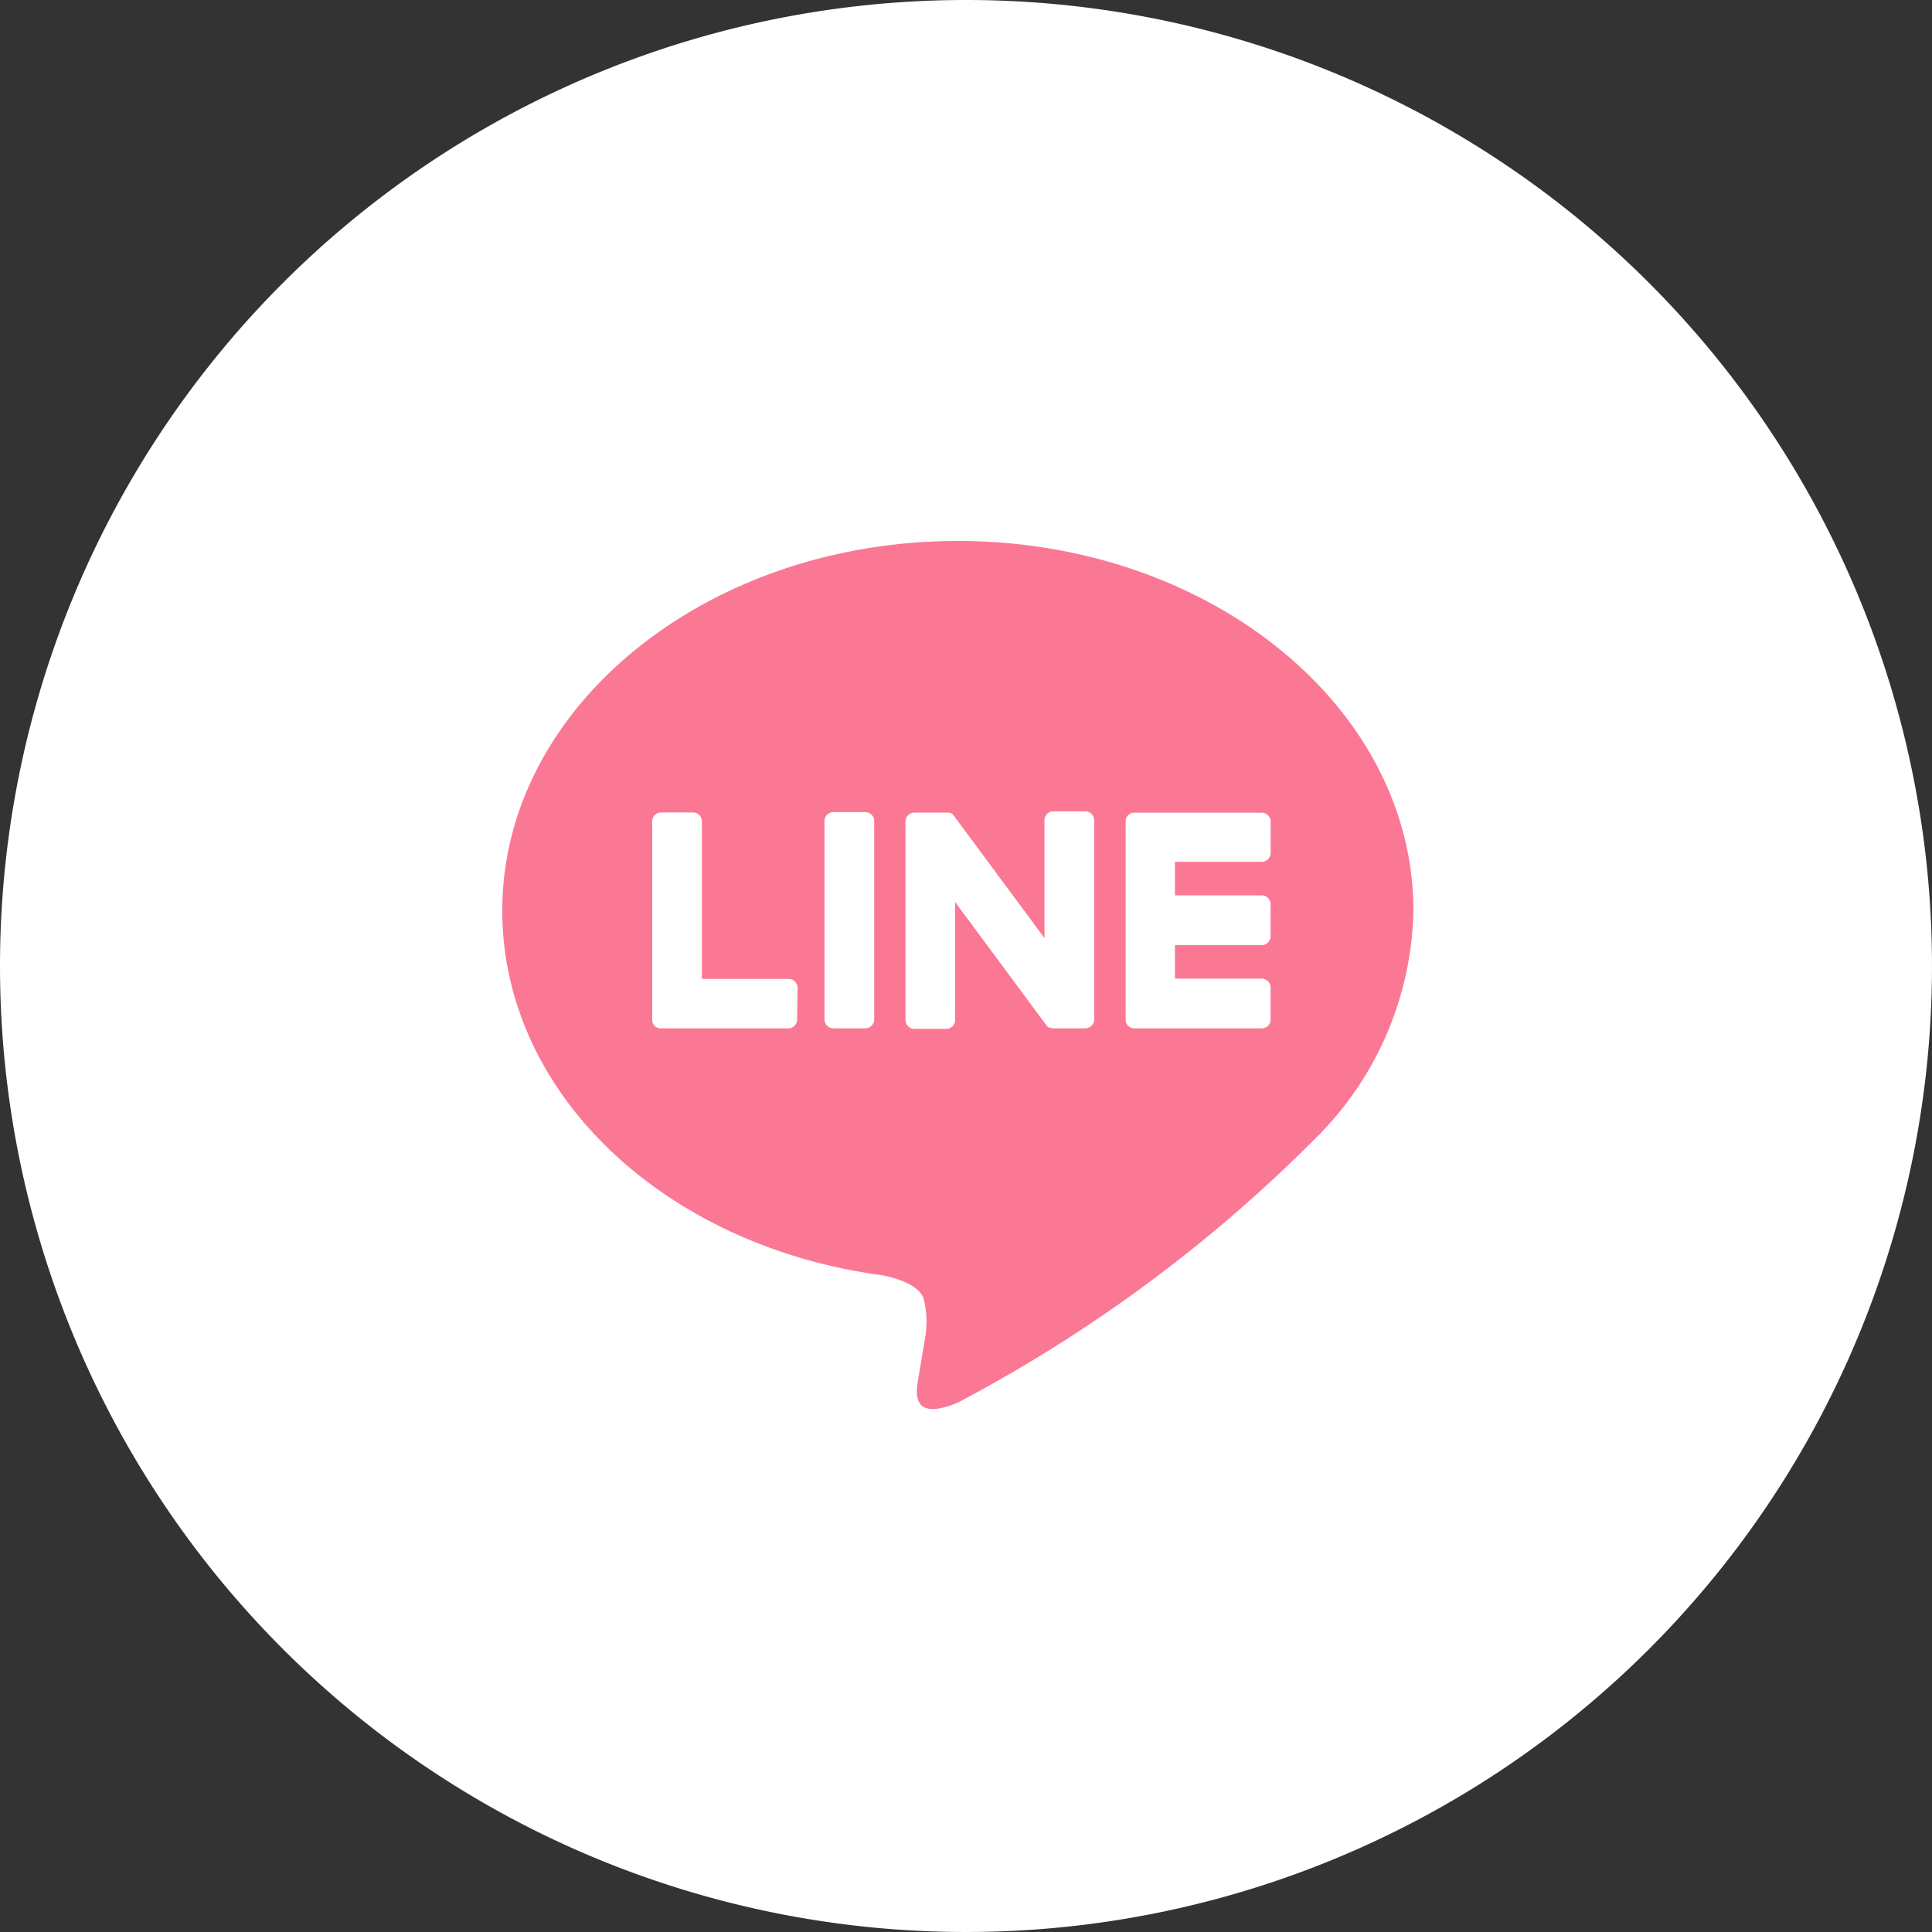 <svg xmlns="http://www.w3.org/2000/svg" width="50" height="50"><rect width="100%" height="100%" fill="#333333" stroke="none"/><g data-name="グループ 28016"><path data-name="パス 163451" d="M25 0A25 25 0 1 1 0 25 25 25 0 0 1 25 0Z" fill="#fff"/><g data-name="グループ 18212"><path data-name="パス 98734" d="M36.579 23.568c0-5.275-5.288-9.568-11.79-9.568s-11.79 4.292-11.79 9.568c0 4.729 4.194 8.691 9.86 9.439.384.083.907.253 1.039.581a2.42 2.42 0 0 1 .038 1.066s-.138.832-.168 1.009c-.051.3-.237 1.165 1.021.635a38.05 38.05 0 0 0 9.263-6.845 8.512 8.512 0 0 0 2.527-5.885ZM20.63 26.384a.23.23 0 0 1-.229.23h-3.3a.227.227 0 0 1-.158-.064.224.224 0 0 1-.064-.158v-5.137a.229.229 0 0 1 .229-.229h.827a.229.229 0 0 1 .229.229v4.079h2.247a.23.23 0 0 1 .229.23Zm1.994 0a.229.229 0 0 1-.23.229h-.826a.23.23 0 0 1-.23-.229v-5.137a.23.23 0 0 1 .23-.229h.826a.229.229 0 0 1 .23.229Zm5.692 0a.23.23 0 0 1-.229.229h-.827a.234.234 0 0 1-.059-.008l-.016-.005h-.018l-.011-.006h-.007l-.014-.008a.229.229 0 0 1-.058-.057l-2.357-3.183v3.051a.229.229 0 0 1-.229.229h-.828a.229.229 0 0 1-.229-.229V21.26a.229.229 0 0 1 .229-.229h.912l.013.006h.008l.012.007h.007l.012.008h.006l.012.01.014.014.018.023 2.354 3.179v-3.052a.23.23 0 0 1 .229-.229h.827a.23.23 0 0 1 .229.229Zm4.567-4.31a.23.23 0 0 1-.229.23h-2.247v.868h2.247a.23.23 0 0 1 .229.23v.827a.229.229 0 0 1-.229.23h-2.247v.868h2.247a.23.23 0 0 1 .229.23v.827a.23.23 0 0 1-.229.23h-3.3a.227.227 0 0 1-.158-.065.225.225 0 0 1-.064-.158v-5.137a.226.226 0 0 1 .064-.158.23.23 0 0 1 .159-.064h3.3a.229.229 0 0 1 .229.229Z" fill="#fb7894"/></g></g></svg>